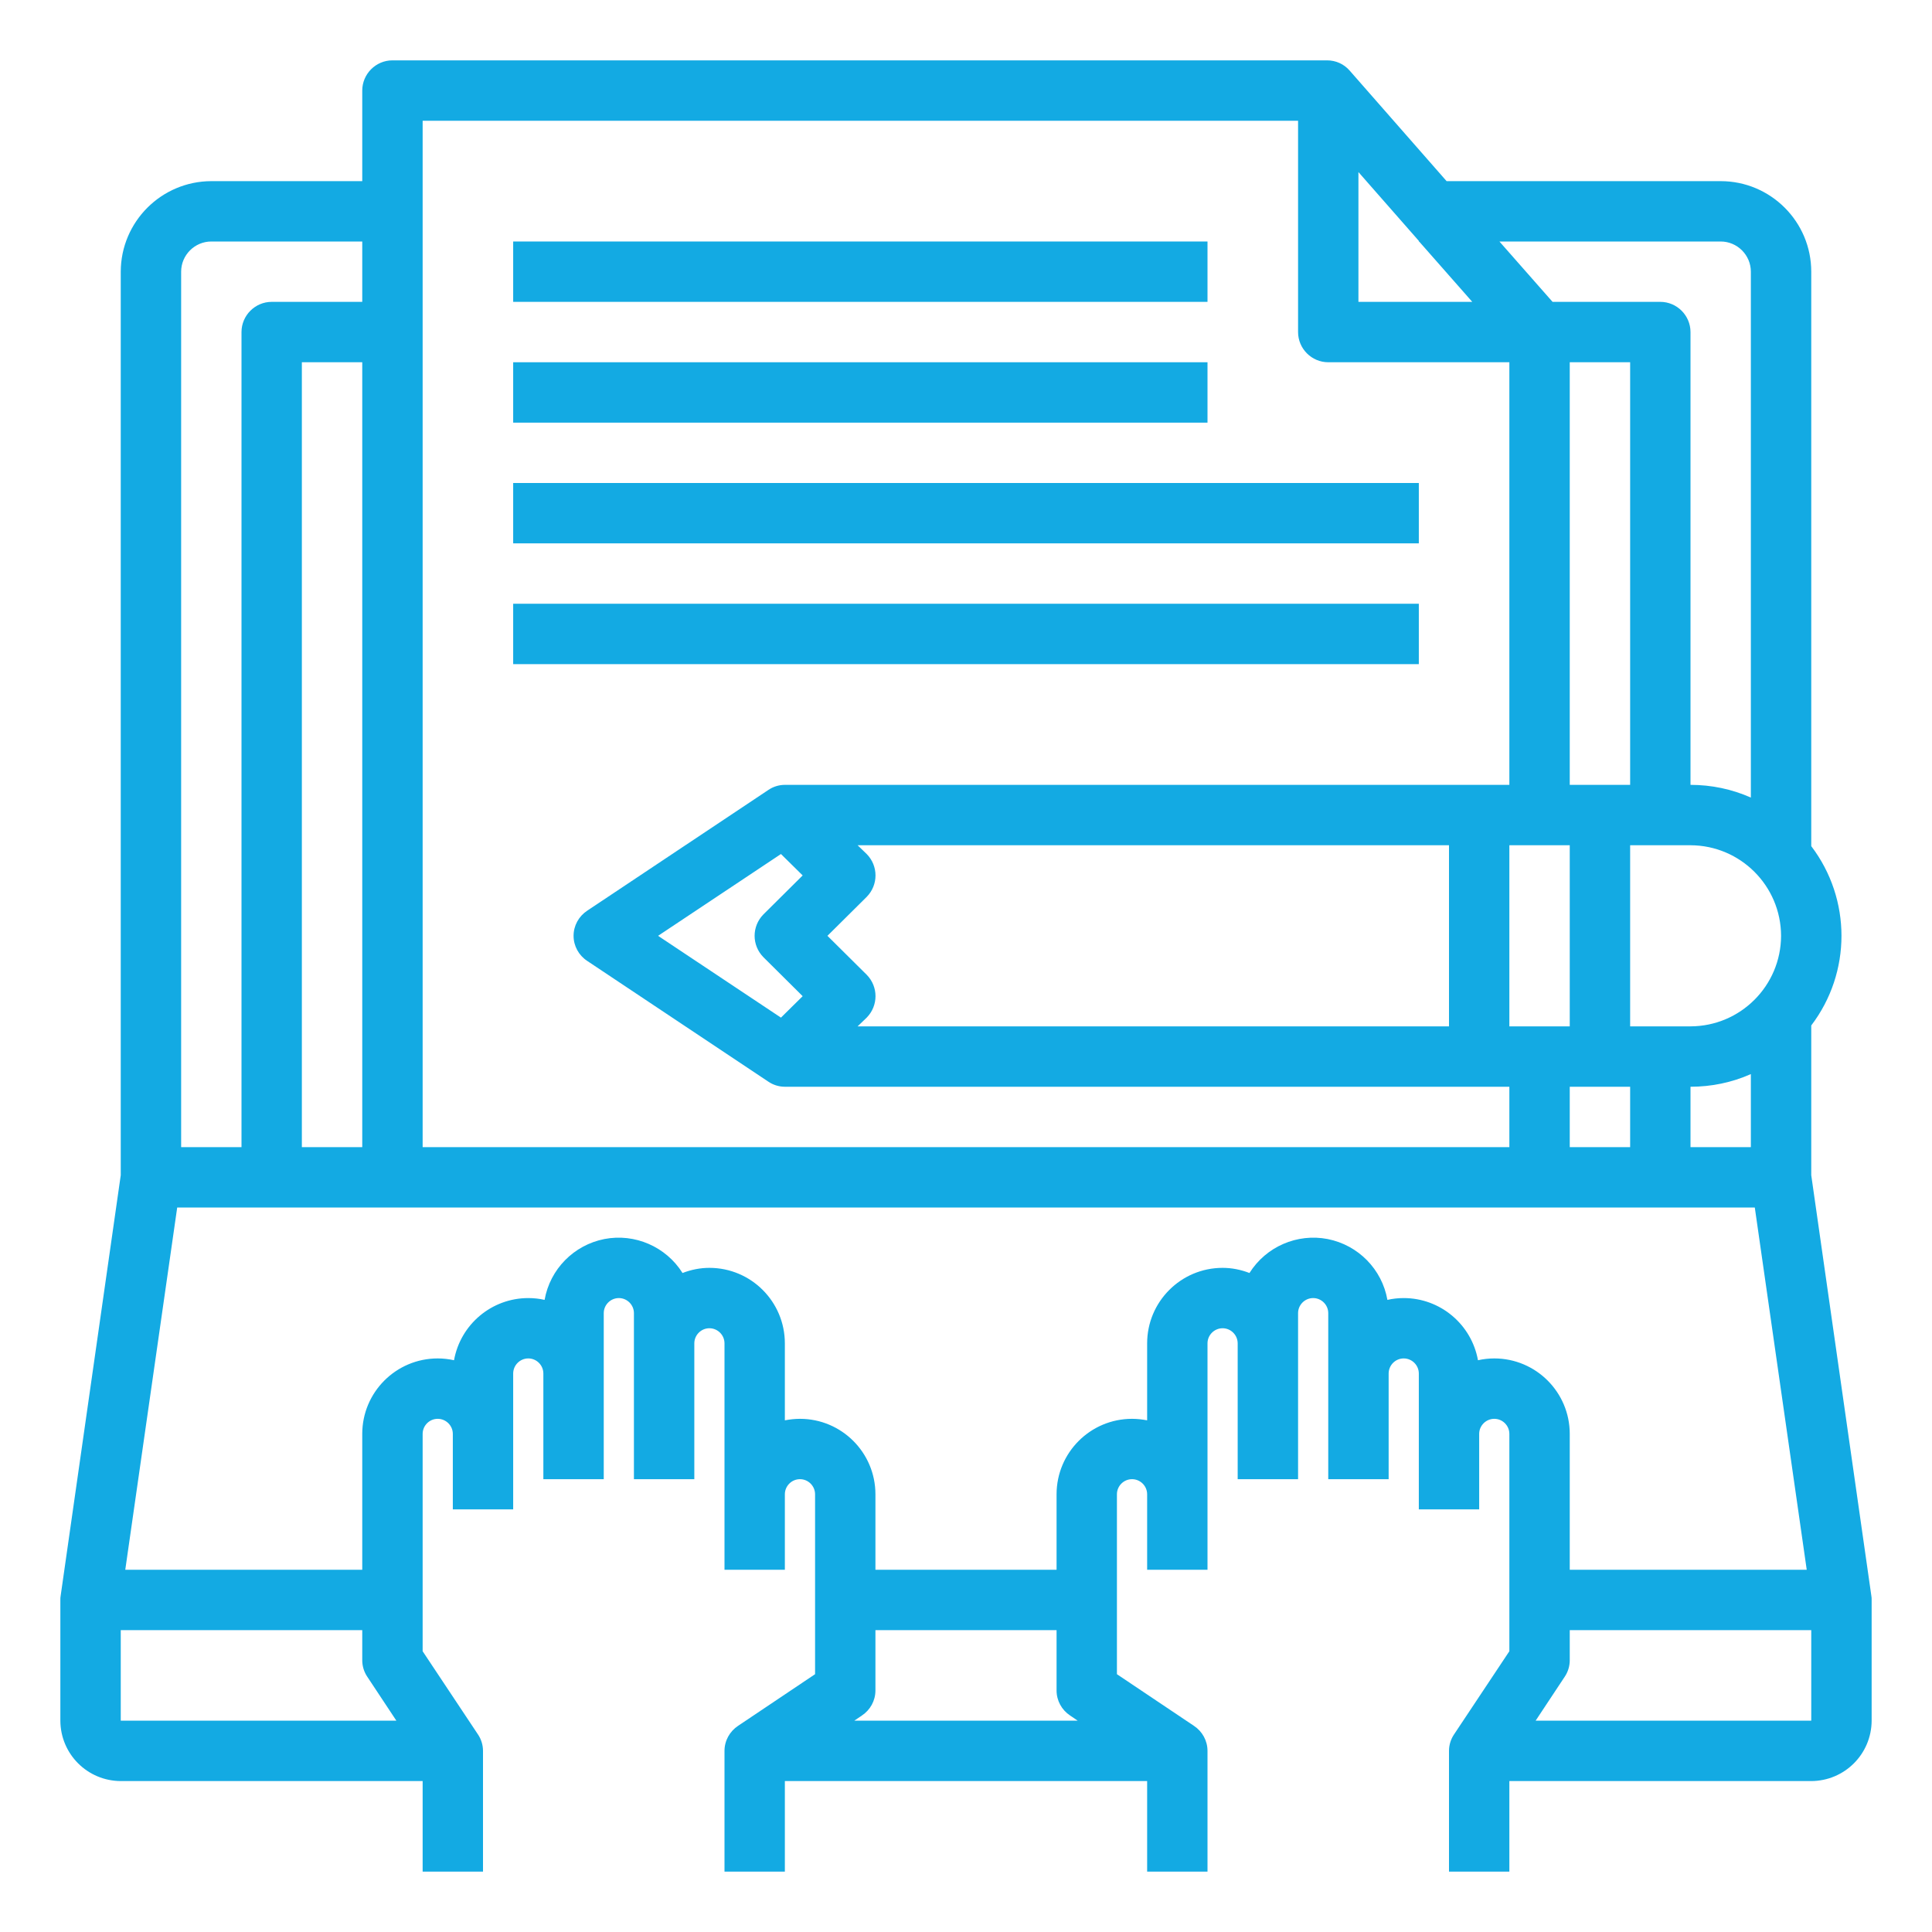 <svg xmlns="http://www.w3.org/2000/svg" xmlns:xlink="http://www.w3.org/1999/xlink" width="50px" height="50px" viewBox="0 0 50 50"><g id="surface1"><path style=" stroke:none;fill-rule:nonzero;fill:rgb(7.451%,66.667%,89.02%);fill-opacity:1;" d="M 48.43 41.297 L 46.875 30.414 L 46.875 26.539 C 47.918 25.168 47.918 23.27 46.875 21.898 L 46.875 7.031 C 46.875 5.738 45.824 4.688 44.531 4.688 L 37.438 4.688 L 34.93 1.828 C 34.781 1.656 34.57 1.562 34.344 1.562 L 10.156 1.562 C 9.727 1.562 9.375 1.914 9.375 2.344 L 9.375 4.688 L 5.469 4.688 C 4.176 4.691 3.129 5.738 3.125 7.031 L 3.125 30.414 L 1.57 41.297 C 1.562 41.332 1.562 41.371 1.562 41.406 L 1.562 44.531 C 1.566 45.395 2.262 46.09 3.125 46.094 L 10.938 46.094 L 10.938 48.438 L 12.5 48.438 L 12.5 45.312 C 12.5 45.16 12.453 45.008 12.367 44.883 L 10.938 42.734 L 10.938 37.109 C 10.938 36.895 11.113 36.719 11.328 36.719 C 11.543 36.719 11.719 36.895 11.719 37.109 L 11.719 39.062 L 13.281 39.062 L 13.281 35.547 C 13.281 35.332 13.457 35.156 13.672 35.156 C 13.887 35.156 14.062 35.332 14.062 35.547 L 14.062 38.281 L 15.625 38.281 L 15.625 33.984 C 15.625 33.77 15.801 33.594 16.016 33.594 C 16.23 33.594 16.406 33.77 16.406 33.984 L 16.406 38.281 L 17.969 38.281 L 17.969 34.766 C 17.969 34.551 18.145 34.375 18.359 34.375 C 18.574 34.375 18.75 34.551 18.75 34.766 L 18.75 40.625 L 20.312 40.625 L 20.312 38.672 C 20.312 38.457 20.488 38.281 20.703 38.281 C 20.918 38.281 21.094 38.457 21.094 38.672 L 21.094 43.328 L 19.102 44.664 C 18.883 44.809 18.75 45.051 18.75 45.312 L 18.75 48.438 L 20.312 48.438 L 20.312 46.094 L 29.688 46.094 L 29.688 48.438 L 31.25 48.438 L 31.25 45.312 C 31.25 45.051 31.117 44.809 30.898 44.664 L 28.906 43.328 L 28.906 38.672 C 28.906 38.457 29.082 38.281 29.297 38.281 C 29.512 38.281 29.688 38.457 29.688 38.672 L 29.688 40.625 L 31.25 40.625 L 31.25 34.766 C 31.25 34.551 31.426 34.375 31.641 34.375 C 31.855 34.375 32.031 34.551 32.031 34.766 L 32.031 38.281 L 33.594 38.281 L 33.594 33.984 C 33.594 33.77 33.77 33.594 33.984 33.594 C 34.199 33.594 34.375 33.77 34.375 33.984 L 34.375 38.281 L 35.938 38.281 L 35.938 35.547 C 35.938 35.332 36.113 35.156 36.328 35.156 C 36.543 35.156 36.719 35.332 36.719 35.547 L 36.719 39.062 L 38.281 39.062 L 38.281 37.109 C 38.281 36.895 38.457 36.719 38.672 36.719 C 38.887 36.719 39.062 36.895 39.062 37.109 L 39.062 42.734 L 37.633 44.883 C 37.547 45.008 37.5 45.16 37.5 45.312 L 37.5 48.438 L 39.062 48.438 L 39.062 46.094 L 46.875 46.094 C 47.738 46.09 48.434 45.395 48.438 44.531 L 48.438 41.406 C 48.438 41.371 48.438 41.332 48.43 41.297 Z M 46.094 24.219 C 46.09 25.512 45.043 26.559 43.75 26.562 L 42.188 26.562 L 42.188 21.875 L 43.75 21.875 C 45.043 21.879 46.09 22.926 46.094 24.219 Z M 45.312 27.797 L 45.312 29.688 L 43.75 29.688 L 43.75 28.125 C 44.289 28.125 44.82 28.016 45.312 27.797 Z M 40.625 28.125 L 42.188 28.125 L 42.188 29.688 L 40.625 29.688 Z M 39.062 26.562 L 39.062 21.875 L 40.625 21.875 L 40.625 26.562 Z M 40.625 20.312 L 40.625 9.375 L 42.188 9.375 L 42.188 20.312 Z M 44.531 6.25 C 44.961 6.25 45.312 6.602 45.312 7.031 L 45.312 20.641 C 44.82 20.422 44.289 20.312 43.75 20.312 L 43.75 8.594 C 43.75 8.164 43.398 7.812 42.969 7.812 L 40.18 7.812 L 38.805 6.25 Z M 35.156 4.453 L 36.719 6.234 L 36.719 6.25 L 36.727 6.25 L 38.102 7.812 L 35.156 7.812 Z M 10.938 3.125 L 33.594 3.125 L 33.594 8.594 C 33.594 9.023 33.945 9.375 34.375 9.375 L 39.062 9.375 L 39.062 20.312 L 20.312 20.312 C 20.16 20.312 20.008 20.359 19.883 20.445 L 15.195 23.57 C 14.977 23.715 14.844 23.957 14.844 24.219 C 14.844 24.48 14.977 24.723 15.195 24.867 L 19.883 27.992 C 20.008 28.078 20.16 28.125 20.312 28.125 L 39.062 28.125 L 39.062 29.688 L 10.938 29.688 Z M 22.43 25.227 L 21.414 24.219 L 22.43 23.211 C 22.734 22.902 22.734 22.41 22.43 22.102 L 22.195 21.875 L 37.5 21.875 L 37.5 26.562 L 22.195 26.562 L 22.43 26.336 C 22.734 26.027 22.734 25.535 22.43 25.227 Z M 19.758 24.773 L 20.773 25.781 L 20.211 26.336 L 17.031 24.219 L 20.211 22.102 L 20.773 22.656 L 19.758 23.664 C 19.453 23.973 19.453 24.465 19.758 24.773 Z M 4.688 7.031 C 4.688 6.602 5.039 6.25 5.469 6.25 L 9.375 6.25 L 9.375 7.812 L 7.031 7.812 C 6.602 7.812 6.25 8.164 6.25 8.594 L 6.25 29.688 L 4.688 29.688 Z M 9.375 9.375 L 9.375 29.688 L 7.812 29.688 L 7.812 9.375 Z M 3.125 44.531 L 3.125 42.188 L 9.375 42.188 L 9.375 42.969 C 9.375 43.121 9.422 43.273 9.508 43.398 L 10.258 44.531 Z M 22.109 44.531 L 22.305 44.398 C 22.523 44.254 22.656 44.012 22.656 43.75 L 22.656 42.188 L 27.344 42.188 L 27.344 43.75 C 27.344 44.012 27.477 44.254 27.695 44.398 L 27.891 44.531 Z M 38.672 35.156 C 38.531 35.156 38.387 35.172 38.25 35.203 C 38.082 34.273 37.273 33.594 36.328 33.594 C 36.188 33.594 36.043 33.609 35.906 33.641 C 35.766 32.848 35.152 32.223 34.359 32.066 C 33.57 31.914 32.766 32.262 32.336 32.945 C 32.113 32.859 31.879 32.812 31.641 32.812 C 30.562 32.812 29.688 33.688 29.688 34.766 L 29.688 36.758 C 29.559 36.734 29.43 36.719 29.297 36.719 C 28.219 36.719 27.344 37.594 27.344 38.672 L 27.344 40.625 L 22.656 40.625 L 22.656 38.672 C 22.656 37.594 21.781 36.719 20.703 36.719 C 20.57 36.719 20.441 36.734 20.312 36.758 L 20.312 34.766 C 20.312 33.688 19.438 32.812 18.359 32.812 C 18.121 32.812 17.887 32.859 17.664 32.945 C 17.234 32.262 16.43 31.914 15.641 32.066 C 14.848 32.223 14.234 32.848 14.094 33.641 C 13.957 33.609 13.812 33.594 13.672 33.594 C 12.727 33.594 11.918 34.273 11.75 35.203 C 11.613 35.172 11.469 35.156 11.328 35.156 C 10.25 35.156 9.375 36.031 9.375 37.109 L 9.375 40.625 L 3.242 40.625 L 4.586 31.25 L 45.414 31.25 L 46.758 40.625 L 40.625 40.625 L 40.625 37.109 C 40.625 36.031 39.75 35.156 38.672 35.156 Z M 46.875 44.531 L 39.742 44.531 L 40.492 43.398 C 40.578 43.273 40.625 43.121 40.625 42.969 L 40.625 42.188 L 46.875 42.188 Z M 46.875 44.531 "></path><path style=" stroke:none;fill-rule:nonzero;fill:rgb(7.451%,66.667%,89.02%);fill-opacity:1;" d="M 13.281 12.5 L 36.719 12.5 L 36.719 14.062 L 13.281 14.062 Z M 13.281 9.375 L 31.25 9.375 L 31.25 10.938 L 13.281 10.938 Z M 13.281 6.25 L 31.25 6.25 L 31.25 7.812 L 13.281 7.812 Z M 13.281 15.625 L 36.719 15.625 L 36.719 17.188 L 13.281 17.188 Z M 13.281 15.625 "></path></g></svg>